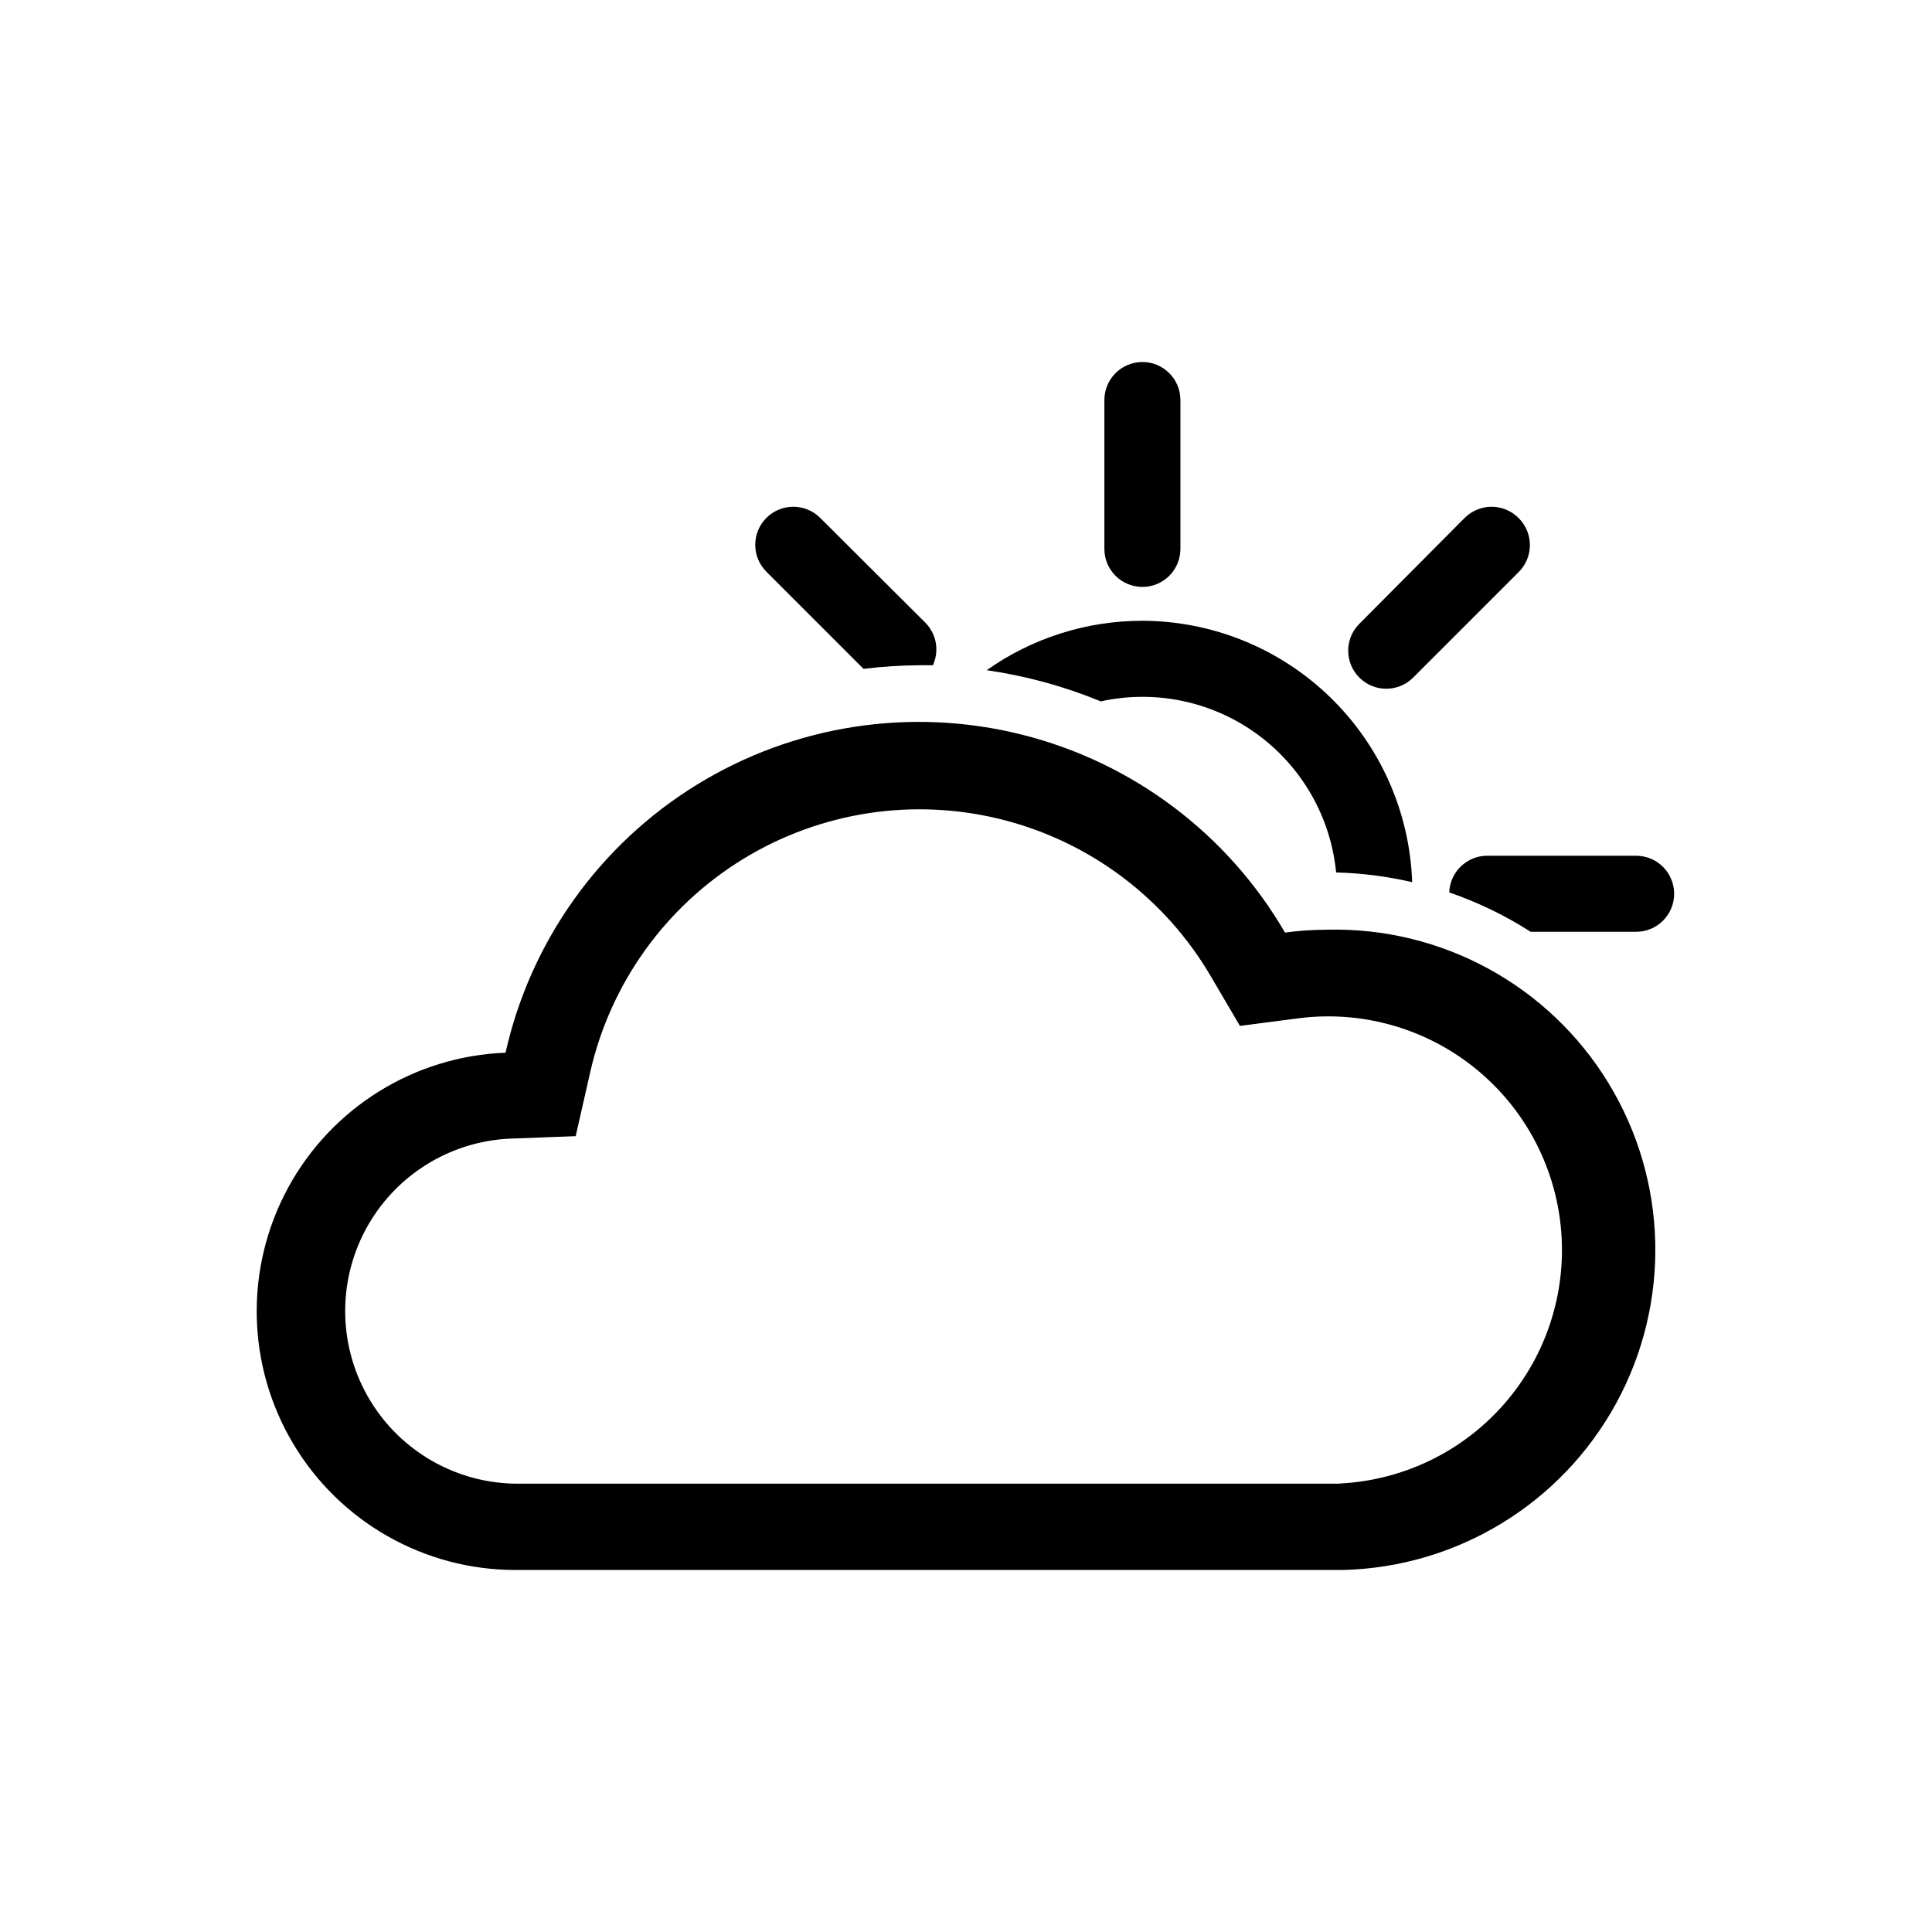 <?xml version="1.0" encoding="UTF-8"?>
<!-- Uploaded to: SVG Repo, www.svgrepo.com, Generator: SVG Repo Mixer Tools -->
<svg fill="#000000" width="800px" height="800px" version="1.1" viewBox="144 144 512 512" xmlns="http://www.w3.org/2000/svg">
 <g>
  <path d="m446.75 308.51c-14.781-0.012-29.195 4.566-41.266 13.098 10.379 1.5 20.531 4.273 30.23 8.262 14.395-3.168 29.457-0.02 41.379 8.648s19.566 22.023 20.992 36.695c6.789 0.168 13.539 1.031 20.152 2.57-0.637-18.555-8.445-36.137-21.773-49.055-13.332-12.918-31.152-20.164-49.715-20.219z"/>
  <path d="m446.75 299.54c2.672 0 5.234-1.062 7.125-2.953 1.887-1.887 2.949-4.449 2.949-7.125v-39.445c0-5.566-4.512-10.078-10.074-10.078-5.566 0-10.078 4.512-10.078 10.078v39.449-0.004c0 5.566 4.512 10.078 10.078 10.078z"/>
  <path d="m577.59 370.78h-39.445c-5.43-0.004-9.887 4.297-10.078 9.723 7.582 2.598 14.82 6.102 21.562 10.43h27.961c5.566 0 10.078-4.512 10.078-10.074 0-5.566-4.512-10.078-10.078-10.078z"/>
  <path d="m361.36 281.25c-3.938-3.938-10.32-3.938-14.258 0s-3.938 10.32 0 14.258l25.746 25.746c4.914-0.602 9.859-0.922 14.812-0.957h3.578-0.004c1.742-3.816 0.941-8.309-2.012-11.285z"/>
  <path d="m546.41 281.25c-1.891-1.891-4.457-2.953-7.129-2.953-2.676 0-5.238 1.062-7.129 2.953l-27.91 28.062c-3.938 3.938-3.938 10.32 0 14.258s10.32 3.938 14.258 0l27.91-27.91c1.938-1.895 3.031-4.492 3.031-7.203 0-2.715-1.094-5.312-3.031-7.207z"/>
  <path d="m495.72 390.38c-3.742 0.008-7.477 0.262-11.184 0.758-15.215-26.164-40.344-45.074-69.695-52.445-29.352-7.375-60.434-2.582-86.203 13.285-25.77 15.871-44.039 41.473-50.664 71-24.18 0.926-46.078 14.527-57.629 35.789-11.547 21.262-11.035 47.035 1.348 67.824 12.383 20.785 34.805 33.508 59 33.473h219.21-0.004c30.312-0.746 57.922-17.609 72.43-44.23 14.512-26.625 13.715-58.965-2.09-84.844-15.801-25.875-44.207-41.355-74.52-40.609zm3.273 146.81h-217.65l0.004 0.004c-16.102 0.043-31.043-8.383-39.336-22.188s-8.719-30.949-1.121-45.148c7.602-14.195 22.105-23.352 38.191-24.105l17.48-0.656 3.879-17.078c5.359-23.461 19.945-43.77 40.457-56.348 20.516-12.578 45.23-16.363 68.57-10.5 23.34 5.859 43.332 20.875 55.469 41.656l7.656 13.047 15.113-1.965c17.73-2.402 35.629 2.984 49.094 14.766 13.461 11.781 21.168 28.809 21.137 46.699-0.02 15.887-6.144 31.156-17.105 42.652-10.961 11.496-25.922 18.34-41.789 19.117z"/>
 </g>
</svg>